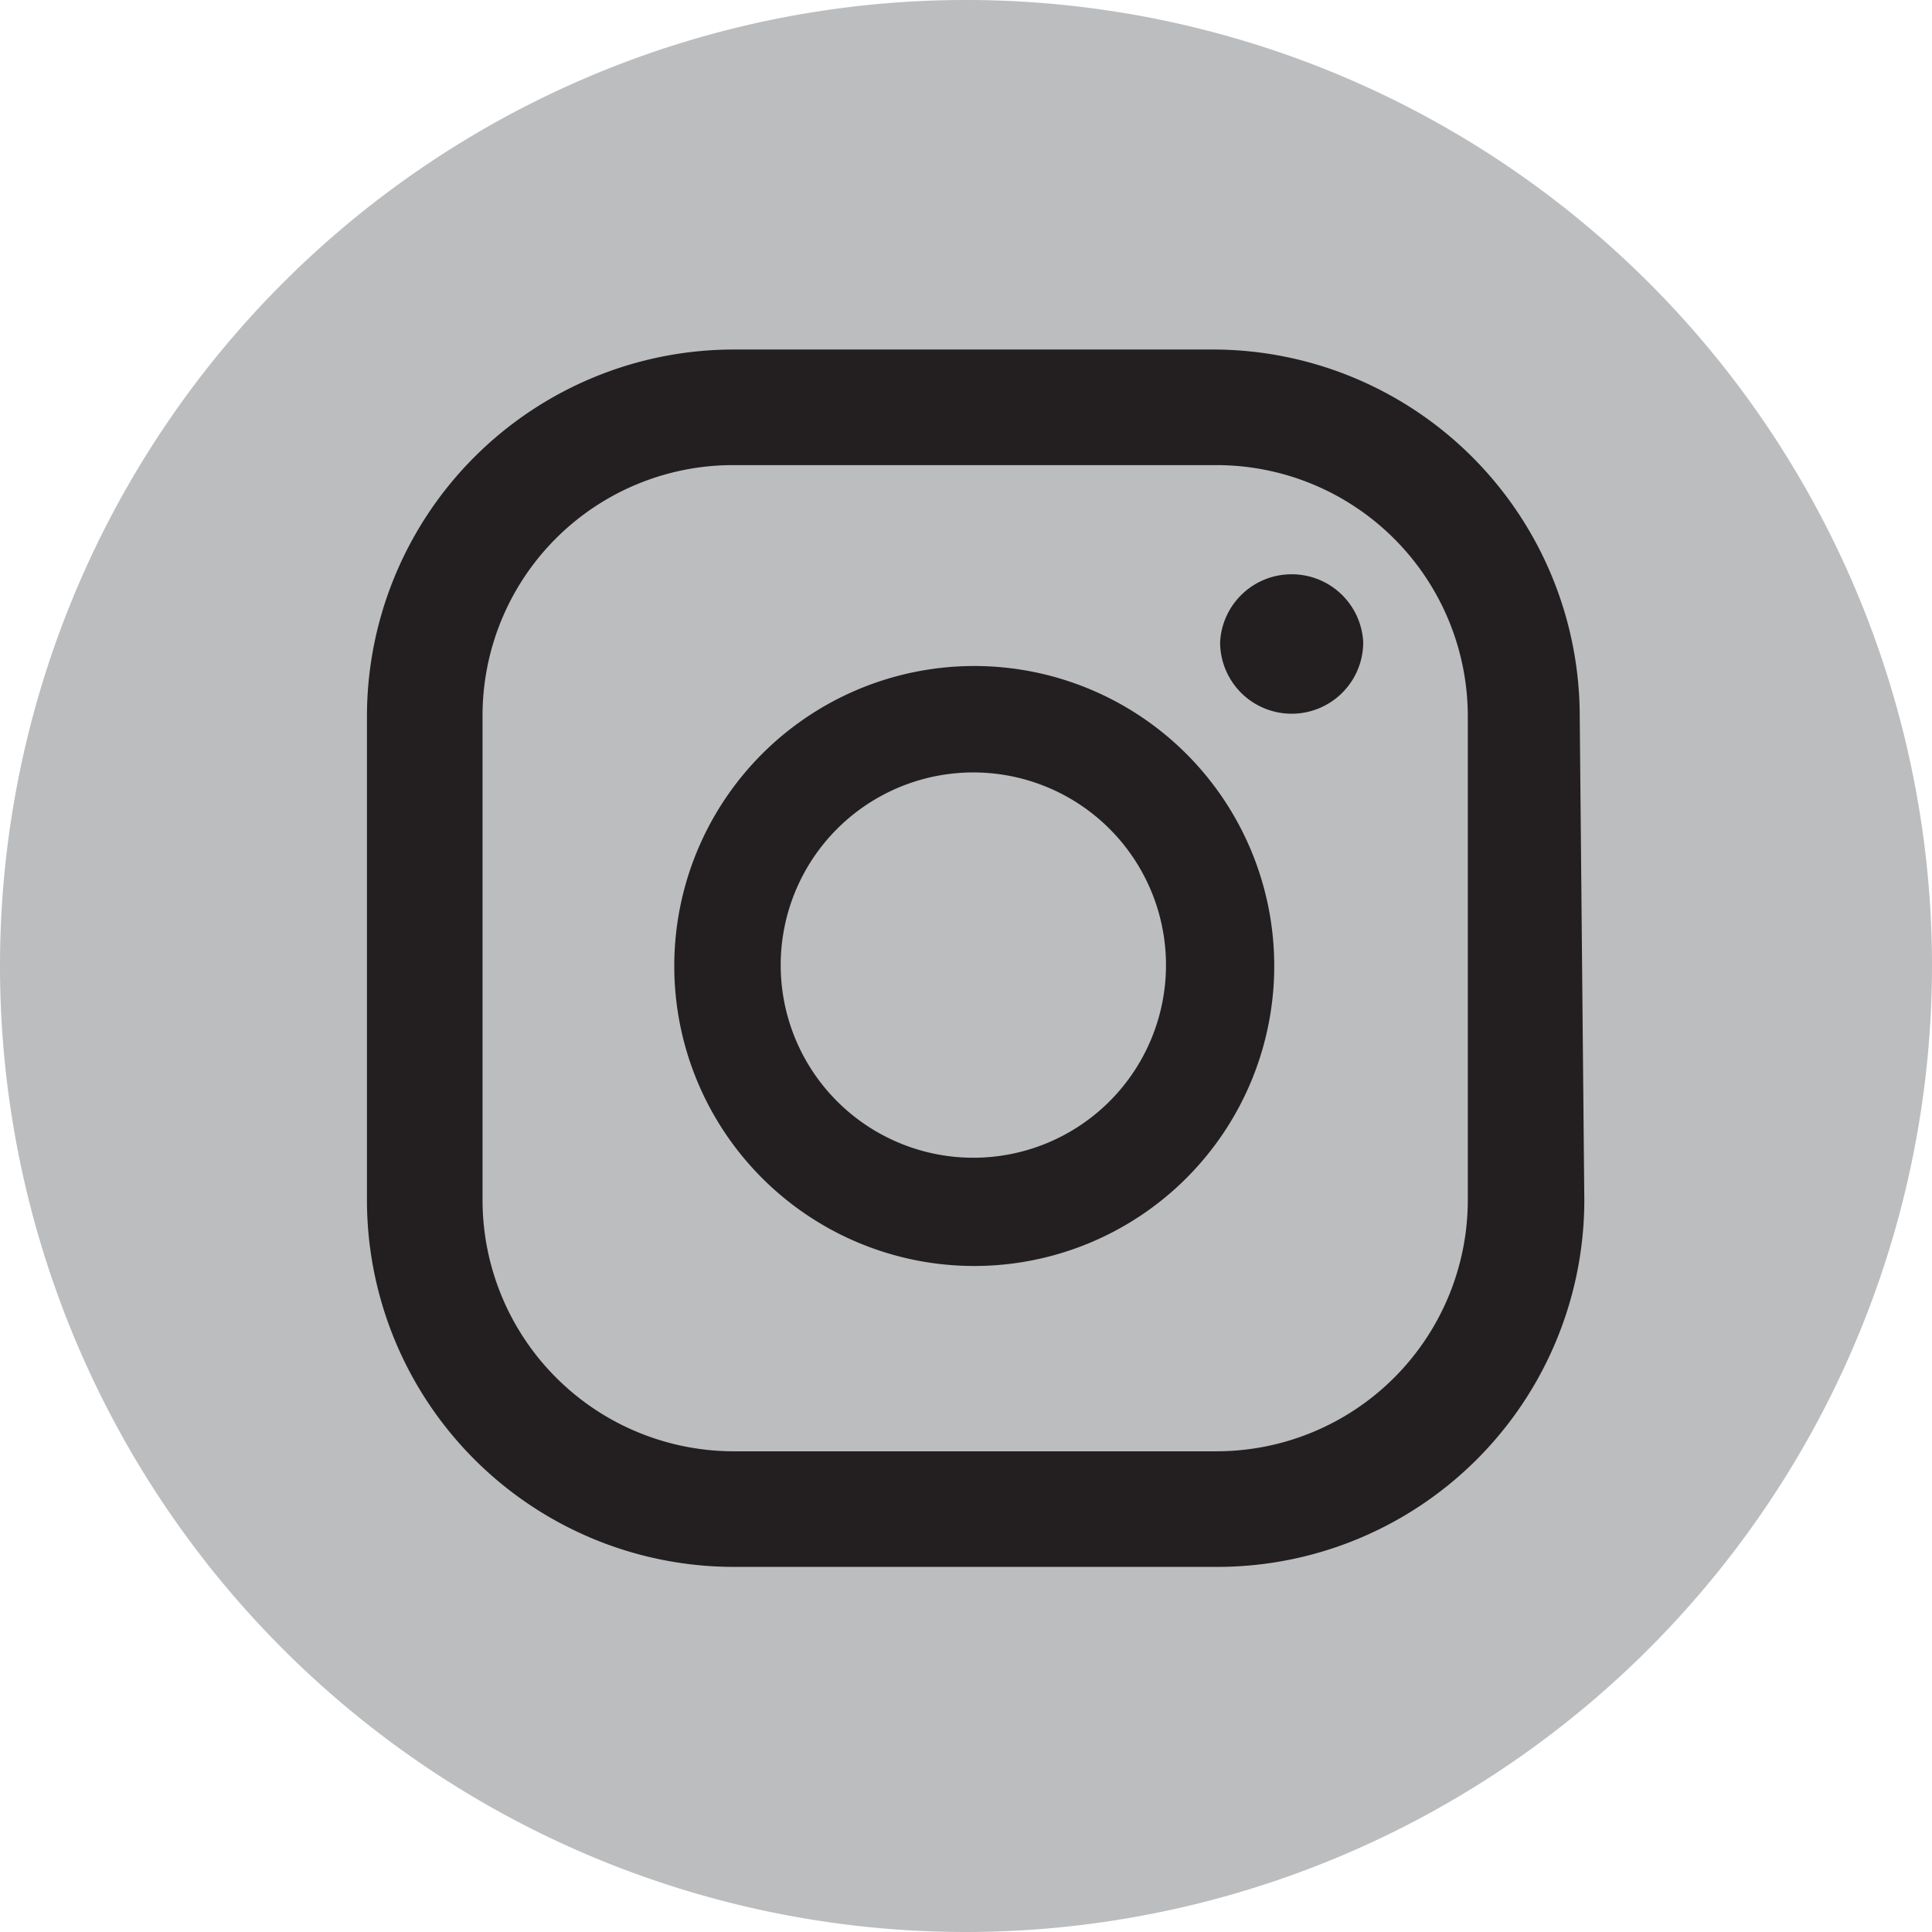 <svg xmlns="http://www.w3.org/2000/svg" viewBox="0 0 21.06 21.06"><defs><style>.cls-1{fill:#231f20;}.cls-2{fill:#bbbdbf;}</style></defs><title>footer_tablero_icono_instagram</title><g id="Capa_2" data-name="Capa 2"><g id="Capa_2-2" data-name="Capa 2"><circle class="cls-1" cx="10.52" cy="10.44" r="9.22"/><path class="cls-2" d="M10.53,21.06A10.53,10.53,0,1,1,21.06,10.53,10.54,10.54,0,0,1,10.53,21.06Zm3.55-14.8A.78.78,0,0,0,13.3,7a.78.78,0,0,0,1.56,0A.78.78,0,0,0,14.08,6.26Zm-3.46,1a3.27,3.27,0,1,0,3.27,3.27A3.27,3.27,0,0,0,10.62,7.26Zm0,5.36a2.1,2.1,0,1,1,2.09-2.09A2.1,2.1,0,0,1,10.62,12.62Zm6.6-4.81a4,4,0,0,0-4-4H8a4,4,0,0,0-4,4v5.27a4,4,0,0,0,4,4h5.27a4,4,0,0,0,4-4ZM16,13.08a2.74,2.74,0,0,1-2.74,2.74H8a2.74,2.74,0,0,1-2.74-2.74V7.81A2.73,2.73,0,0,1,8,5.07h5.27A2.74,2.74,0,0,1,16,7.81Z"/></g></g></svg>